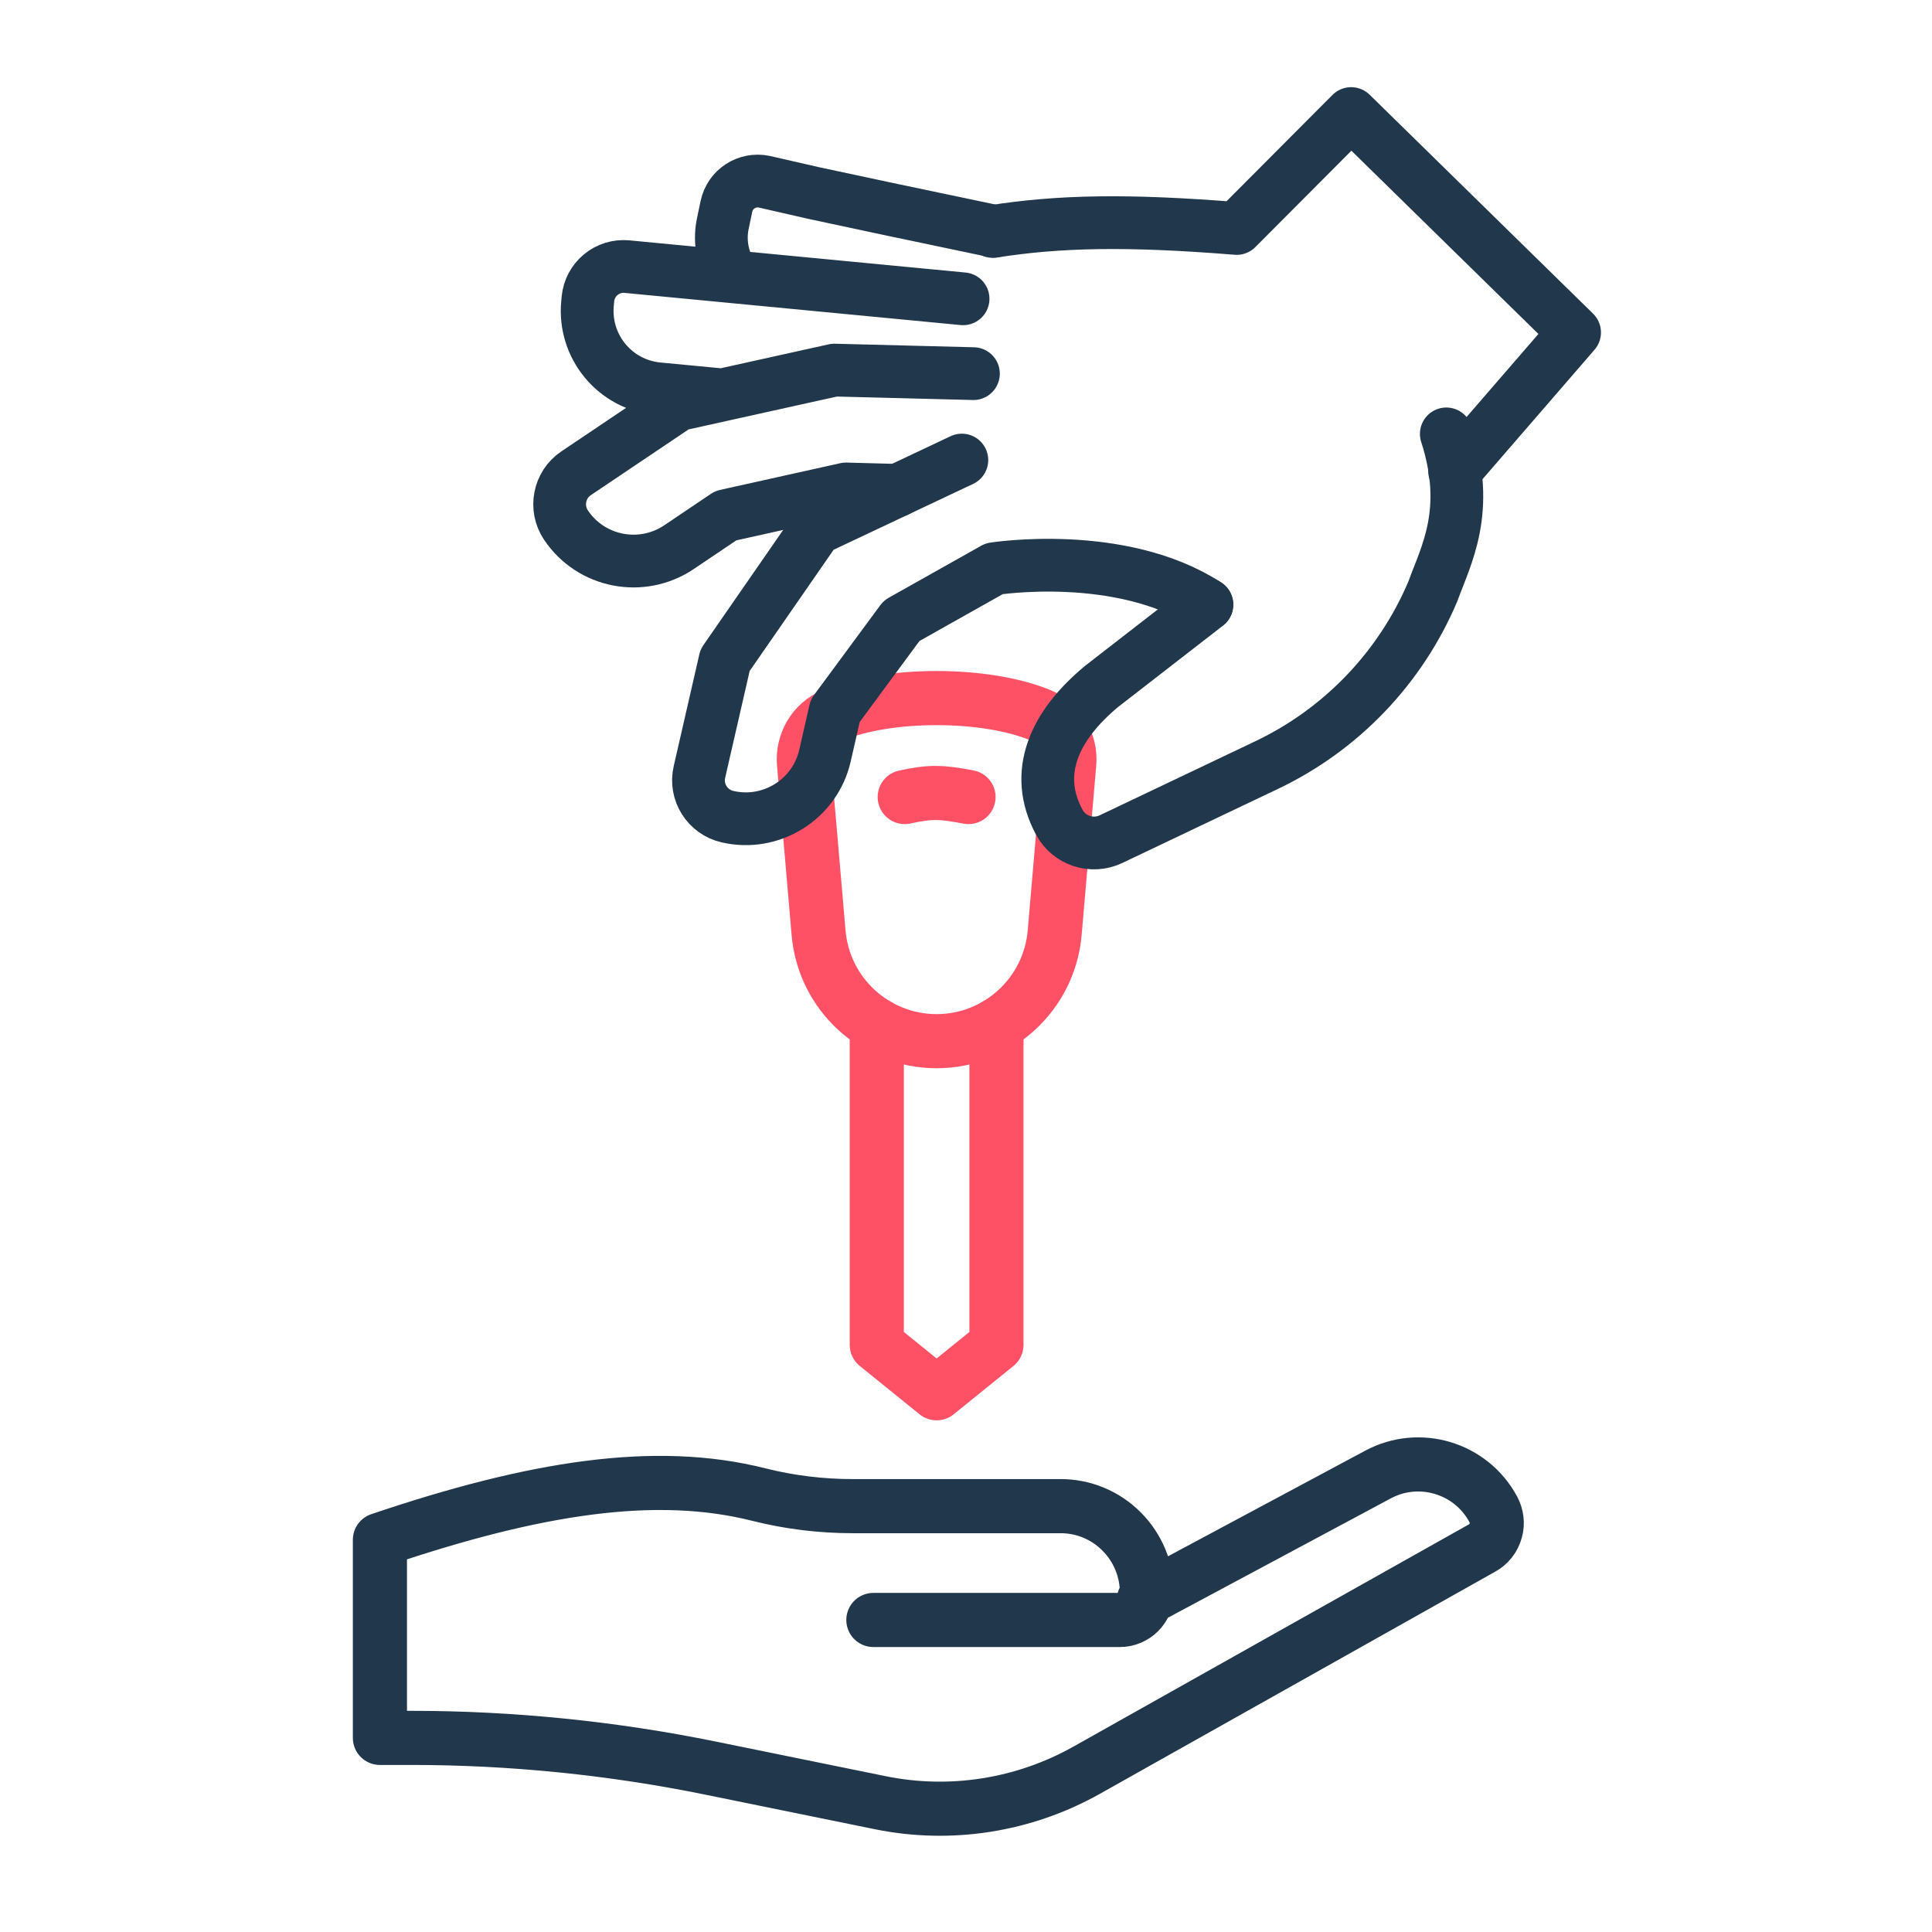 <svg xmlns="http://www.w3.org/2000/svg" xmlns:v="https://vecta.io/nano" id="Capa_1" viewBox="0 0 1417.3 1417.3"><defs><style>      .st0 {        stroke-width: 38.7px;      }      .st0, .st1, .st2, .st3, .st4 {        fill: none;      }      .st0, .st1, .st3, .st4 {        stroke-linejoin: round;      }      .st0, .st3 {        stroke: #21374b;      }      .st0, .st3, .st4 {        stroke-linecap: round;      }      .st1, .st3, .st4 {        stroke-width: 39.7px;      }      .st1, .st4 {        stroke: #ff5166;      }      .st5 {        fill: #fff;        fill-opacity: 0;      }    </style></defs><rect class="st2" x="20.3" width="1417.3" height="1417.3"></rect><rect class="st2" x="-20.3" width="1417.3" height="1417.3"></rect><path class="st1" d="M687.1,763.8c-45.1,0-82.7-34.5-86.6-79.5l-10.7-124.2c-1.3-15.1,7.1-29.6,21.1-35.4,40.6-16.8,111.8-16.8,152.4,0,14,5.8,22.4,20.3,21.1,35.4l-10.7,124.2c-3.9,44.9-41.5,79.5-86.6,79.5h0Z"></path><path class="st4" d="M731,751.9v234.7l-43.9,35.5-43.9-35.5v-234.7M663.7,584.7c19.1-4.2,27.4-3.7,46.8,0"></path><path class="st5" d="M-20.3,0h1417.3v1417.3H-20.3V0Z"></path><path class="st0" d="M1061,318.3c18.3,56.7-.4,89.2-9.9,115.6-23.7,55.9-67,101.2-121.8,127.3l-114.3,54.4c-13.9,6.6-30.6,1.2-37.9-12.4-19.5-36.1-3.8-70.8,31.2-99.8l77.1-59.8"></path><path class="st0" d="M705.6,337.5l-107,50.5-66.7,96.3-18.8,82c-3.4,14.7,5.8,29.4,20.6,32.8,0,0,0,0,0,0,32.1,7.4,64.2-12.7,71.5-44.8l7.5-32.9,48.7-66,67.9-38.2s92.6-14.7,156,26.3M1067.1,345.6l88-101.7-163.9-160.6-84,84.3c-80.5-6.5-130.6-5.4-178.9,2.2"></path><path class="st0" d="M658.6,359.7l-38-1-88.2,19.6-34.3,23.1c-27.4,18.4-64.5,11.2-82.9-16.2-8.4-12.5-5.1-29.6,7.4-38l74.8-50.3,114.7-25.4,102,2.6M527.9,289.5l-45.2-4.3c-31.6-3-54.7-31-51.7-62.6l.3-3.3c1.4-14.5,14.2-25.1,28.7-23.7,0,0,0,0,0,0l76.2,7.3,102.4,9.8,67.9,6.5M534.6,197.1c-5.2-10.3-6.7-22.1-4.3-33.3l2.6-12.4c2.7-12.7,15.1-20.7,27.7-18.1l36.3,8.3,54.3,11.6,78,16.4"></path><path class="st3" d="M640.7,1188.4h180.8c11,0,19.9-9,19.9-19.9,0-16.9-6.7-33.1-18.6-45-11.9-12-28.1-18.7-45-18.6h-152.1c-23.3,0-46.5-2.8-69.1-8.5-75.6-19.1-164.1-5.3-277.9,33.2v145.3h22.9c74,0,147.8,7.5,220.3,22.3l123.6,25.2c51.7,10.6,105.5,2.1,151.5-23.7l289.9-162.9c5.2-2.7,8.9-7.5,10.4-13.2,1.4-5.1.7-10.6-1.8-15.3-16.3-30.4-54.2-41.9-84.6-25.6l-171.8,92"></path></svg>